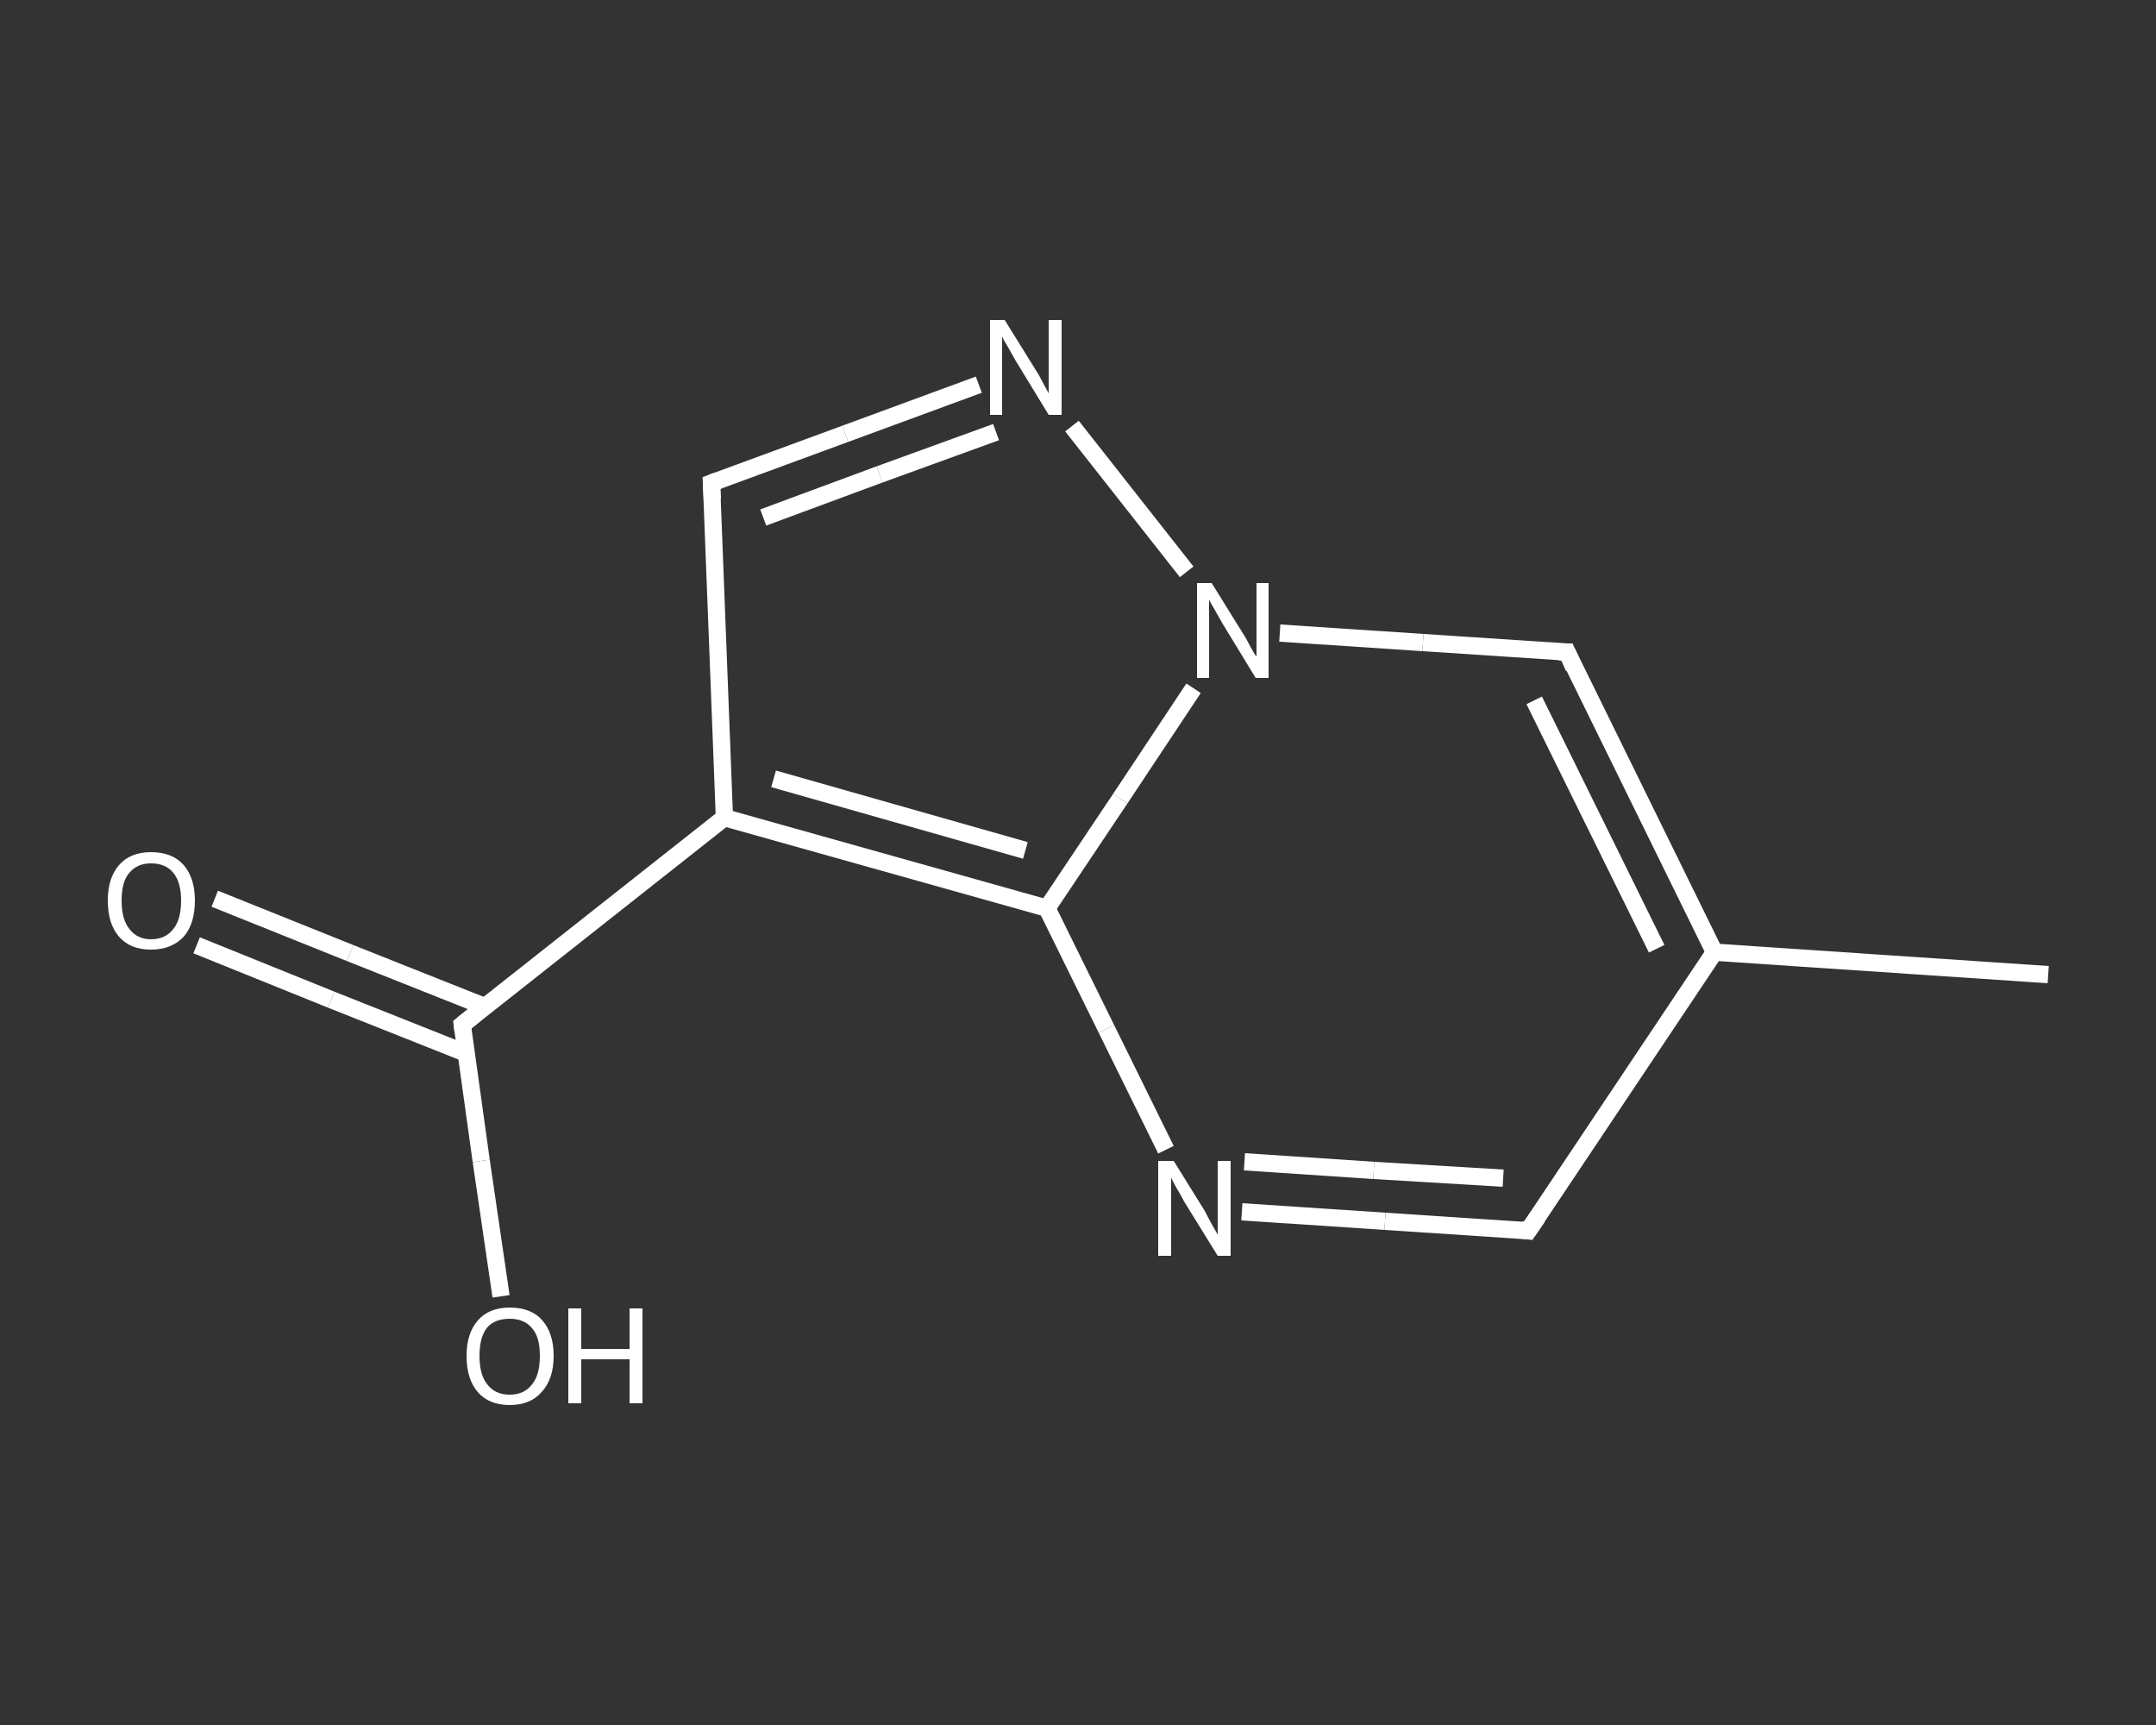 <?xml version='1.0' encoding='iso-8859-1'?>
<svg version='1.1' baseProfile='full'
              xmlns='http://www.w3.org/2000/svg'
                      xmlns:rdkit='http://www.rdkit.org/xml'
                      xmlns:xlink='http://www.w3.org/1999/xlink'
                  xml:space='preserve'
width='250px' height='200px' viewBox='0 0 250 200'>
<rect x="0" y="0" width="250" height="200" fill="#333333" stroke="none"/>
<!-- END OF HEADER -->
<rect style='opacity:1.0;fill:transparent;stroke:none' width='250.0' height='200.0' x='0.0' y='0.0'> </rect>
<path class='bond-0 atom-0 atom-1' d='M 237.5,113.0 L 198.8,110.4' style='fill:none;fill-rule:evenodd;stroke:#FFFFFF;stroke-width:2.0px;stroke-linecap:butt;stroke-linejoin:miter;stroke-opacity:1' />
<path class='bond-1 atom-1 atom-2' d='M 198.8,110.4 L 177.2,142.7' style='fill:none;fill-rule:evenodd;stroke:#FFFFFF;stroke-width:2.0px;stroke-linecap:butt;stroke-linejoin:miter;stroke-opacity:1' />
<path class='bond-2 atom-2 atom-3' d='M 177.2,142.7 L 160.6,141.6' style='fill:none;fill-rule:evenodd;stroke:#FFFFFF;stroke-width:2.0px;stroke-linecap:butt;stroke-linejoin:miter;stroke-opacity:1' />
<path class='bond-2 atom-2 atom-3' d='M 160.6,141.6 L 144.0,140.5' style='fill:none;fill-rule:evenodd;stroke:#FFFFFF;stroke-width:2.0px;stroke-linecap:butt;stroke-linejoin:miter;stroke-opacity:1' />
<path class='bond-2 atom-2 atom-3' d='M 174.3,136.6 L 159.3,135.7' style='fill:none;fill-rule:evenodd;stroke:#FFFFFF;stroke-width:2.0px;stroke-linecap:butt;stroke-linejoin:miter;stroke-opacity:1' />
<path class='bond-2 atom-2 atom-3' d='M 159.3,135.7 L 144.3,134.7' style='fill:none;fill-rule:evenodd;stroke:#FFFFFF;stroke-width:2.0px;stroke-linecap:butt;stroke-linejoin:miter;stroke-opacity:1' />
<path class='bond-3 atom-3 atom-4' d='M 135.2,133.3 L 128.3,119.3' style='fill:none;fill-rule:evenodd;stroke:#FFFFFF;stroke-width:2.0px;stroke-linecap:butt;stroke-linejoin:miter;stroke-opacity:1' />
<path class='bond-3 atom-3 atom-4' d='M 128.3,119.3 L 121.4,105.3' style='fill:none;fill-rule:evenodd;stroke:#FFFFFF;stroke-width:2.0px;stroke-linecap:butt;stroke-linejoin:miter;stroke-opacity:1' />
<path class='bond-4 atom-4 atom-5' d='M 121.4,105.3 L 84.0,94.8' style='fill:none;fill-rule:evenodd;stroke:#FFFFFF;stroke-width:2.0px;stroke-linecap:butt;stroke-linejoin:miter;stroke-opacity:1' />
<path class='bond-4 atom-4 atom-5' d='M 118.9,98.6 L 89.7,90.3' style='fill:none;fill-rule:evenodd;stroke:#FFFFFF;stroke-width:2.0px;stroke-linecap:butt;stroke-linejoin:miter;stroke-opacity:1' />
<path class='bond-5 atom-5 atom-6' d='M 84.0,94.8 L 53.6,118.8' style='fill:none;fill-rule:evenodd;stroke:#FFFFFF;stroke-width:2.0px;stroke-linecap:butt;stroke-linejoin:miter;stroke-opacity:1' />
<path class='bond-6 atom-6 atom-7' d='M 56.2,116.7 L 40.6,110.5' style='fill:none;fill-rule:evenodd;stroke:#FFFFFF;stroke-width:2.0px;stroke-linecap:butt;stroke-linejoin:miter;stroke-opacity:1' />
<path class='bond-6 atom-6 atom-7' d='M 40.6,110.5 L 24.9,104.2' style='fill:none;fill-rule:evenodd;stroke:#FFFFFF;stroke-width:2.0px;stroke-linecap:butt;stroke-linejoin:miter;stroke-opacity:1' />
<path class='bond-6 atom-6 atom-7' d='M 54.0,122.1 L 38.4,115.9' style='fill:none;fill-rule:evenodd;stroke:#FFFFFF;stroke-width:2.0px;stroke-linecap:butt;stroke-linejoin:miter;stroke-opacity:1' />
<path class='bond-6 atom-6 atom-7' d='M 38.4,115.9 L 22.8,109.6' style='fill:none;fill-rule:evenodd;stroke:#FFFFFF;stroke-width:2.0px;stroke-linecap:butt;stroke-linejoin:miter;stroke-opacity:1' />
<path class='bond-7 atom-6 atom-8' d='M 53.6,118.8 L 55.8,134.6' style='fill:none;fill-rule:evenodd;stroke:#FFFFFF;stroke-width:2.0px;stroke-linecap:butt;stroke-linejoin:miter;stroke-opacity:1' />
<path class='bond-7 atom-6 atom-8' d='M 55.8,134.6 L 58.1,150.3' style='fill:none;fill-rule:evenodd;stroke:#FFFFFF;stroke-width:2.0px;stroke-linecap:butt;stroke-linejoin:miter;stroke-opacity:1' />
<path class='bond-8 atom-5 atom-9' d='M 84.0,94.8 L 82.5,56.0' style='fill:none;fill-rule:evenodd;stroke:#FFFFFF;stroke-width:2.0px;stroke-linecap:butt;stroke-linejoin:miter;stroke-opacity:1' />
<path class='bond-9 atom-9 atom-10' d='M 82.5,56.0 L 98.0,50.3' style='fill:none;fill-rule:evenodd;stroke:#FFFFFF;stroke-width:2.0px;stroke-linecap:butt;stroke-linejoin:miter;stroke-opacity:1' />
<path class='bond-9 atom-9 atom-10' d='M 98.0,50.3 L 113.5,44.6' style='fill:none;fill-rule:evenodd;stroke:#FFFFFF;stroke-width:2.0px;stroke-linecap:butt;stroke-linejoin:miter;stroke-opacity:1' />
<path class='bond-9 atom-9 atom-10' d='M 88.5,60.0 L 102.0,55.0' style='fill:none;fill-rule:evenodd;stroke:#FFFFFF;stroke-width:2.0px;stroke-linecap:butt;stroke-linejoin:miter;stroke-opacity:1' />
<path class='bond-9 atom-9 atom-10' d='M 102.0,55.0 L 115.5,50.1' style='fill:none;fill-rule:evenodd;stroke:#FFFFFF;stroke-width:2.0px;stroke-linecap:butt;stroke-linejoin:miter;stroke-opacity:1' />
<path class='bond-10 atom-10 atom-11' d='M 124.3,49.4 L 137.6,66.3' style='fill:none;fill-rule:evenodd;stroke:#FFFFFF;stroke-width:2.0px;stroke-linecap:butt;stroke-linejoin:miter;stroke-opacity:1' />
<path class='bond-11 atom-11 atom-12' d='M 148.4,73.4 L 165.0,74.5' style='fill:none;fill-rule:evenodd;stroke:#FFFFFF;stroke-width:2.0px;stroke-linecap:butt;stroke-linejoin:miter;stroke-opacity:1' />
<path class='bond-11 atom-11 atom-12' d='M 165.0,74.5 L 181.7,75.6' style='fill:none;fill-rule:evenodd;stroke:#FFFFFF;stroke-width:2.0px;stroke-linecap:butt;stroke-linejoin:miter;stroke-opacity:1' />
<path class='bond-12 atom-12 atom-1' d='M 181.7,75.6 L 198.8,110.4' style='fill:none;fill-rule:evenodd;stroke:#FFFFFF;stroke-width:2.0px;stroke-linecap:butt;stroke-linejoin:miter;stroke-opacity:1' />
<path class='bond-12 atom-12 atom-1' d='M 177.9,81.2 L 192.1,110.0' style='fill:none;fill-rule:evenodd;stroke:#FFFFFF;stroke-width:2.0px;stroke-linecap:butt;stroke-linejoin:miter;stroke-opacity:1' />
<path class='bond-13 atom-11 atom-4' d='M 138.4,79.8 L 129.9,92.6' style='fill:none;fill-rule:evenodd;stroke:#FFFFFF;stroke-width:2.0px;stroke-linecap:butt;stroke-linejoin:miter;stroke-opacity:1' />
<path class='bond-13 atom-11 atom-4' d='M 129.9,92.6 L 121.4,105.3' style='fill:none;fill-rule:evenodd;stroke:#FFFFFF;stroke-width:2.0px;stroke-linecap:butt;stroke-linejoin:miter;stroke-opacity:1' />
<path d='M 178.3,141.1 L 177.2,142.7 L 176.4,142.6' style='fill:none;stroke:#FFFFFF;stroke-width:2.0px;stroke-linecap:butt;stroke-linejoin:miter;stroke-opacity:1;' />
<path d='M 55.1,117.6 L 53.6,118.8 L 53.7,119.6' style='fill:none;stroke:#FFFFFF;stroke-width:2.0px;stroke-linecap:butt;stroke-linejoin:miter;stroke-opacity:1;' />
<path d='M 82.6,57.9 L 82.5,56.0 L 83.3,55.7' style='fill:none;stroke:#FFFFFF;stroke-width:2.0px;stroke-linecap:butt;stroke-linejoin:miter;stroke-opacity:1;' />
<path d='M 180.8,75.6 L 181.7,75.6 L 182.5,77.4' style='fill:none;stroke:#FFFFFF;stroke-width:2.0px;stroke-linecap:butt;stroke-linejoin:miter;stroke-opacity:1;' />
<path class='atom-3' d='M 136.1 134.6
L 139.7 140.4
Q 140.0 141.0, 140.6 142.1
Q 141.2 143.1, 141.2 143.2
L 141.2 134.6
L 142.7 134.6
L 142.7 145.6
L 141.2 145.6
L 137.3 139.3
Q 136.9 138.5, 136.4 137.7
Q 135.9 136.8, 135.8 136.5
L 135.8 145.6
L 134.3 145.6
L 134.3 134.6
L 136.1 134.6
' fill='#FFFFFF'/>
<path class='atom-7' d='M 12.5 104.4
Q 12.5 101.8, 13.8 100.3
Q 15.1 98.8, 17.5 98.8
Q 20.0 98.8, 21.3 100.3
Q 22.6 101.8, 22.6 104.4
Q 22.6 107.1, 21.3 108.6
Q 19.9 110.1, 17.5 110.1
Q 15.1 110.1, 13.8 108.6
Q 12.5 107.1, 12.5 104.4
M 17.5 108.9
Q 19.2 108.9, 20.1 107.7
Q 21.0 106.6, 21.0 104.4
Q 21.0 102.3, 20.1 101.2
Q 19.2 100.1, 17.5 100.1
Q 15.9 100.1, 15.0 101.2
Q 14.1 102.2, 14.1 104.4
Q 14.1 106.6, 15.0 107.7
Q 15.9 108.9, 17.5 108.9
' fill='#FFFFFF'/>
<path class='atom-8' d='M 54.1 157.2
Q 54.1 154.6, 55.4 153.1
Q 56.7 151.6, 59.1 151.6
Q 61.6 151.6, 62.9 153.1
Q 64.2 154.6, 64.2 157.2
Q 64.2 159.9, 62.8 161.4
Q 61.5 162.9, 59.1 162.9
Q 56.7 162.9, 55.4 161.4
Q 54.1 159.9, 54.1 157.2
M 59.1 161.7
Q 60.8 161.7, 61.7 160.5
Q 62.6 159.4, 62.6 157.2
Q 62.6 155.0, 61.7 154.0
Q 60.8 152.9, 59.1 152.9
Q 57.4 152.9, 56.5 153.9
Q 55.6 155.0, 55.6 157.2
Q 55.6 159.4, 56.5 160.5
Q 57.4 161.7, 59.1 161.7
' fill='#FFFFFF'/>
<path class='atom-8' d='M 65.9 151.7
L 67.4 151.7
L 67.4 156.4
L 73.0 156.4
L 73.0 151.7
L 74.5 151.7
L 74.5 162.7
L 73.0 162.7
L 73.0 157.6
L 67.4 157.6
L 67.4 162.7
L 65.9 162.7
L 65.9 151.7
' fill='#FFFFFF'/>
<path class='atom-10' d='M 116.5 37.1
L 120.1 42.9
Q 120.5 43.5, 121.0 44.5
Q 121.6 45.6, 121.6 45.6
L 121.6 37.1
L 123.1 37.1
L 123.1 48.1
L 121.6 48.1
L 117.7 41.7
Q 117.3 41.0, 116.8 40.1
Q 116.3 39.3, 116.2 39.0
L 116.2 48.1
L 114.8 48.1
L 114.8 37.1
L 116.5 37.1
' fill='#FFFFFF'/>
<path class='atom-11' d='M 140.5 67.6
L 144.1 73.4
Q 144.5 74.0, 145.0 75.0
Q 145.6 76.1, 145.7 76.1
L 145.7 67.6
L 147.1 67.6
L 147.1 78.6
L 145.6 78.6
L 141.7 72.2
Q 141.3 71.5, 140.8 70.6
Q 140.3 69.8, 140.2 69.5
L 140.2 78.6
L 138.8 78.6
L 138.8 67.6
L 140.5 67.6
' fill='#FFFFFF'/>
</svg>
